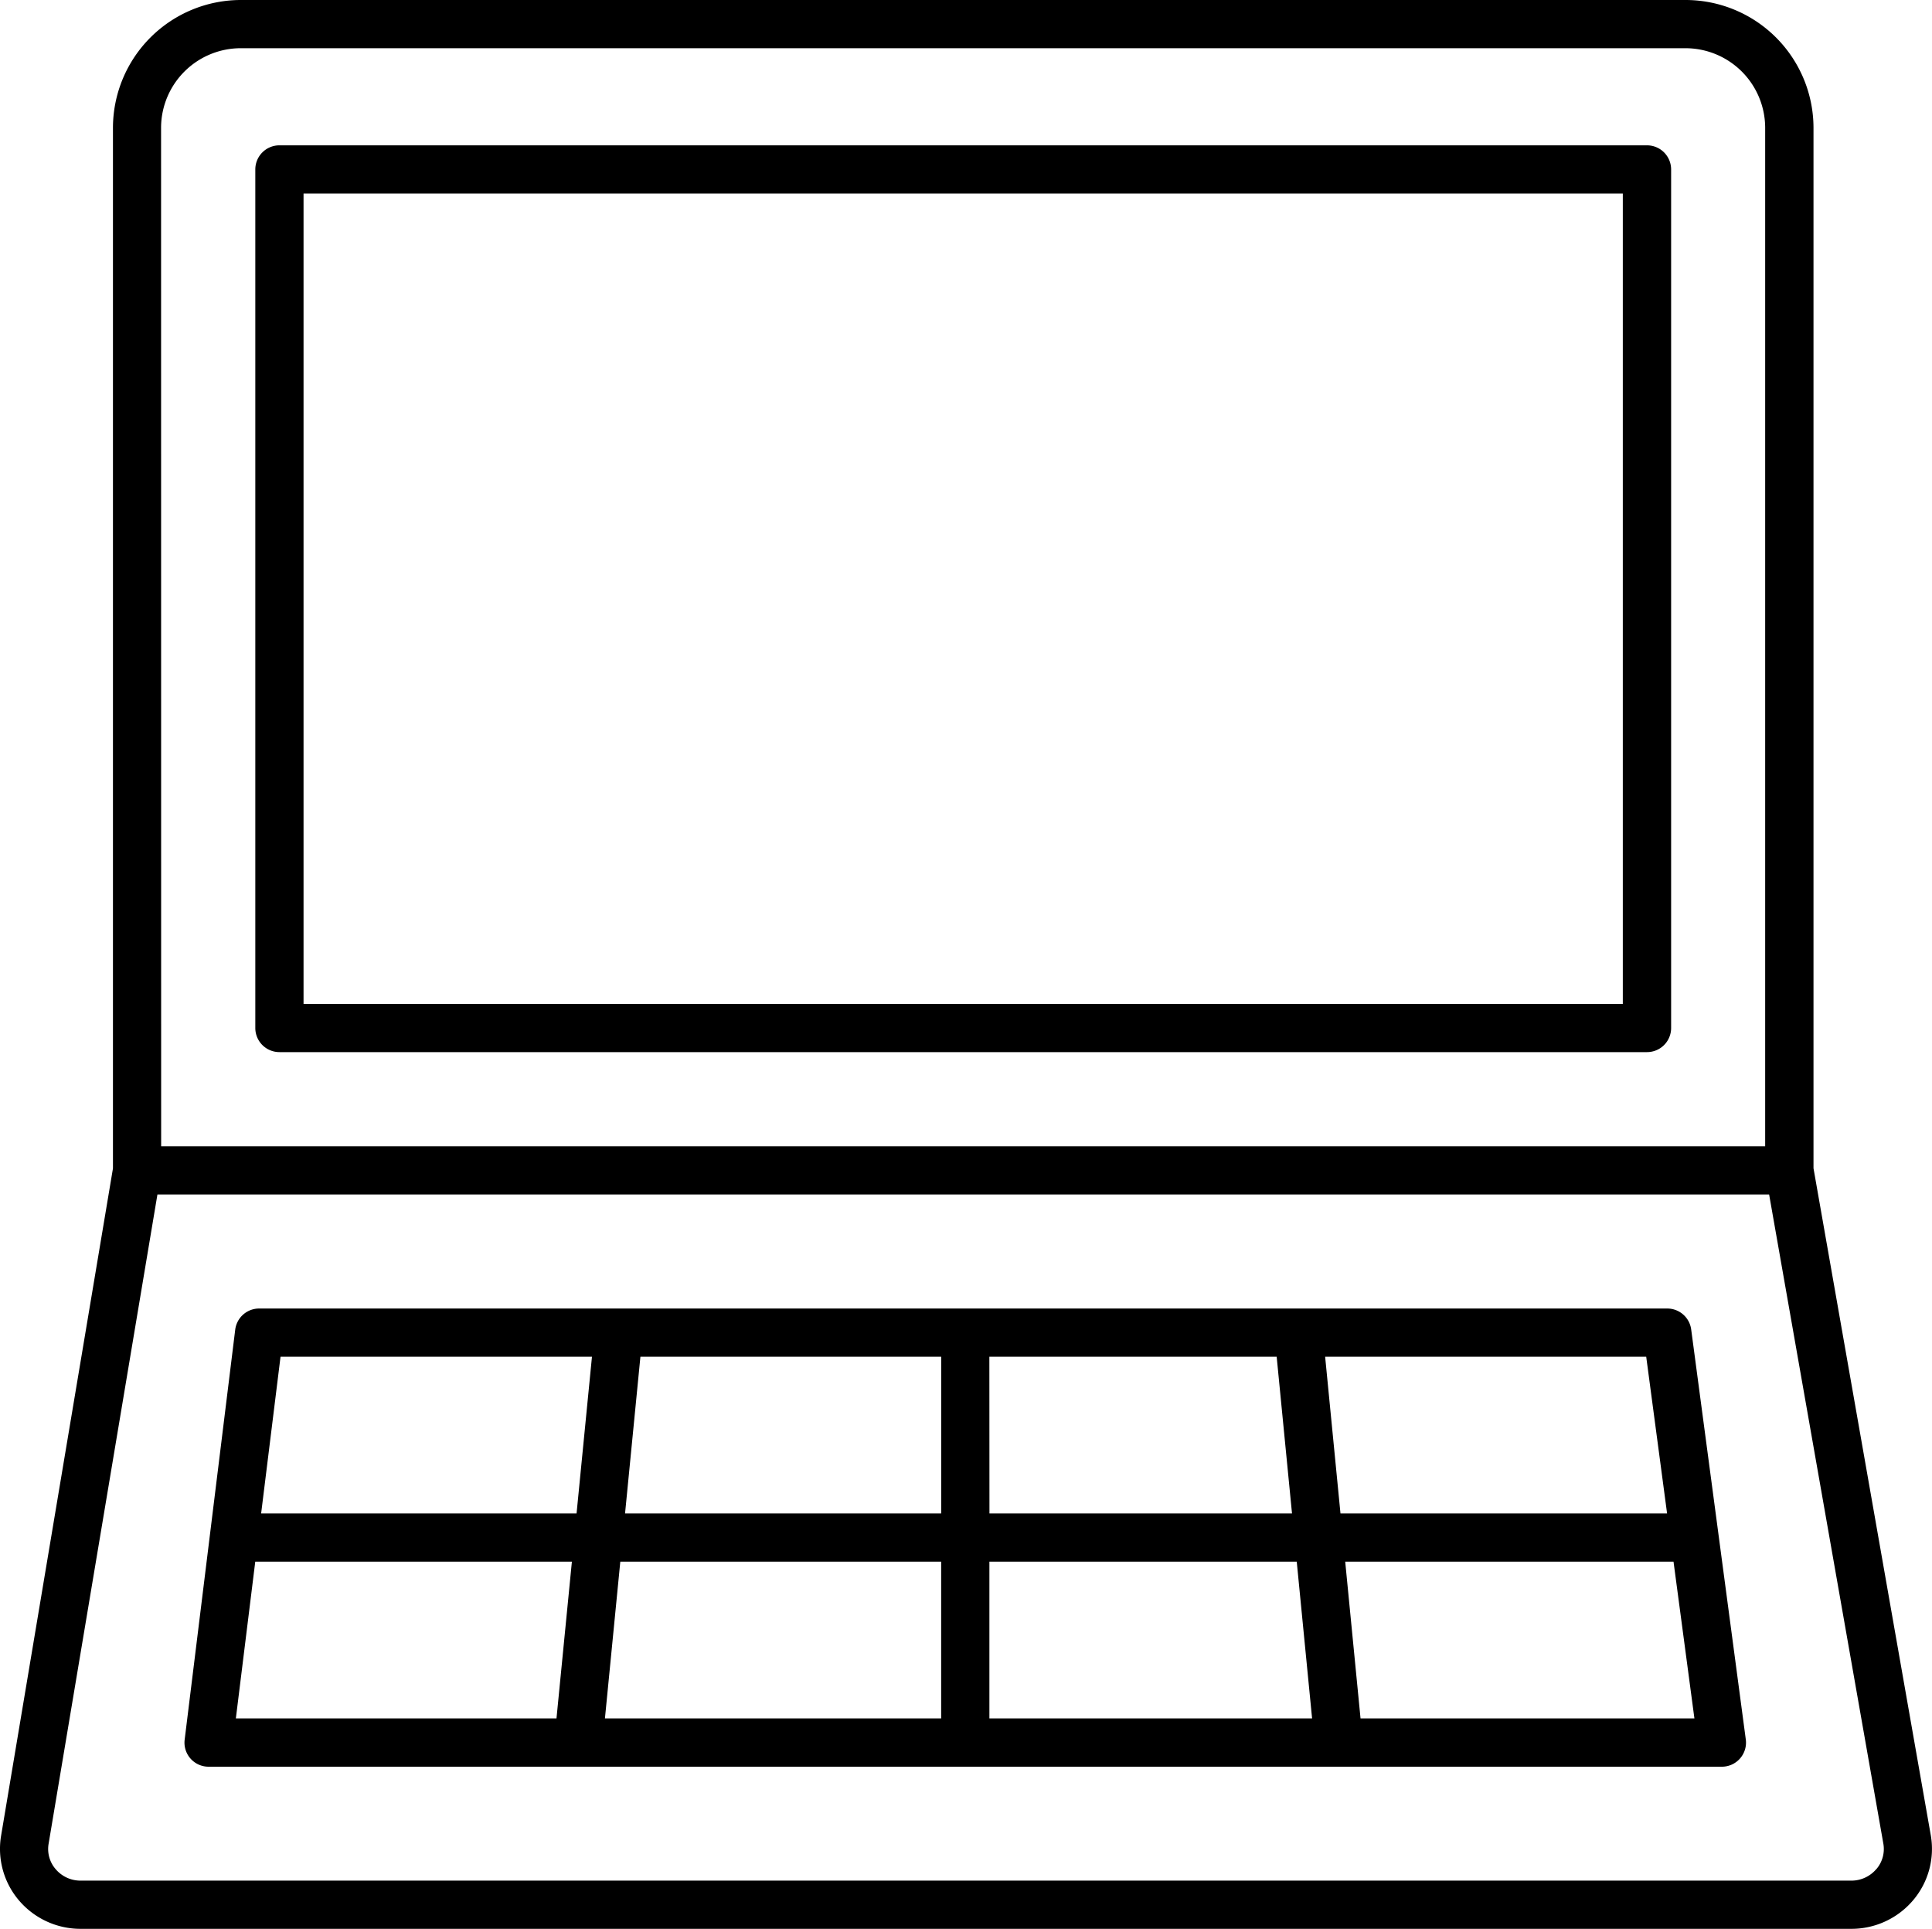 <svg xmlns="http://www.w3.org/2000/svg" width="99.615" height="99.447" viewBox="0 0 99.615 99.447">
  <g id="Grupo_377" data-name="Grupo 377" transform="translate(-434.627 -5941.226)">
    <path id="Trazado_324" data-name="Trazado 324" d="M519.547,5948.719H449.035a1.243,1.243,0,0,0-1.244,1.243v44.266a1.243,1.243,0,0,0,1.244,1.243h70.513a1.242,1.242,0,0,0,1.243-1.243v-44.266A1.244,1.244,0,0,0,519.547,5948.719Zm-1.243,44.266H450.278v-41.78H518.3v41.78Z"/>
    <path id="Trazado_325" data-name="Trazado 325" d="M528.132,6001.46v-53.676a6.6,6.6,0,0,0-6.626-6.558H447.077a6.6,6.6,0,0,0-6.626,6.558v53.684l-5.772,34.43a4.1,4.1,0,0,0,.928,3.312,4.164,4.164,0,0,0,3.177,1.463h91.3a4.163,4.163,0,0,0,3.187-1.477,4.091,4.091,0,0,0,.91-3.338Zm-85.2-53.676a4.11,4.11,0,0,1,4.139-4.072h74.43a4.111,4.111,0,0,1,4.139,4.072v52.545H442.936Zm88.438,89.81a1.684,1.684,0,0,1-1.288.594h-91.3a1.677,1.677,0,0,1-1.283-.589,1.587,1.587,0,0,1-.368-1.3l5.613-33.488h83.1l5.889,33.468A1.591,1.591,0,0,1,531.374,6037.594Z"/>
    <path id="Trazado_326" data-name="Trazado 326" d="M520.594,6008.691H447.988a1.242,1.242,0,0,0-1.233,1.091l-2.606,21.132a1.241,1.241,0,0,0,1.233,1.4h78.027a1.243,1.243,0,0,0,1.232-1.407l-2.815-21.133A1.244,1.244,0,0,0,520.594,6008.691Zm-34.955,2.487h14.814l.791,8.08h-15.6Zm-22.319,18.646H446.788l1-8.08h16.326Zm1.035-10.566H448.091l1-8.08h16.058Zm18.8,10.566H465.818l.792-8.08h16.544v8.08Zm0-10.566h-16.3l.792-8.08h15.509Zm2.486,10.566v-8.08h15.847l.791,8.08Zm17.311-18.646h16.555l1.076,8.08h-16.84Zm1.825,18.646-.79-8.08h16.928l1.077,8.08Z"/>
  </g>
</svg>
